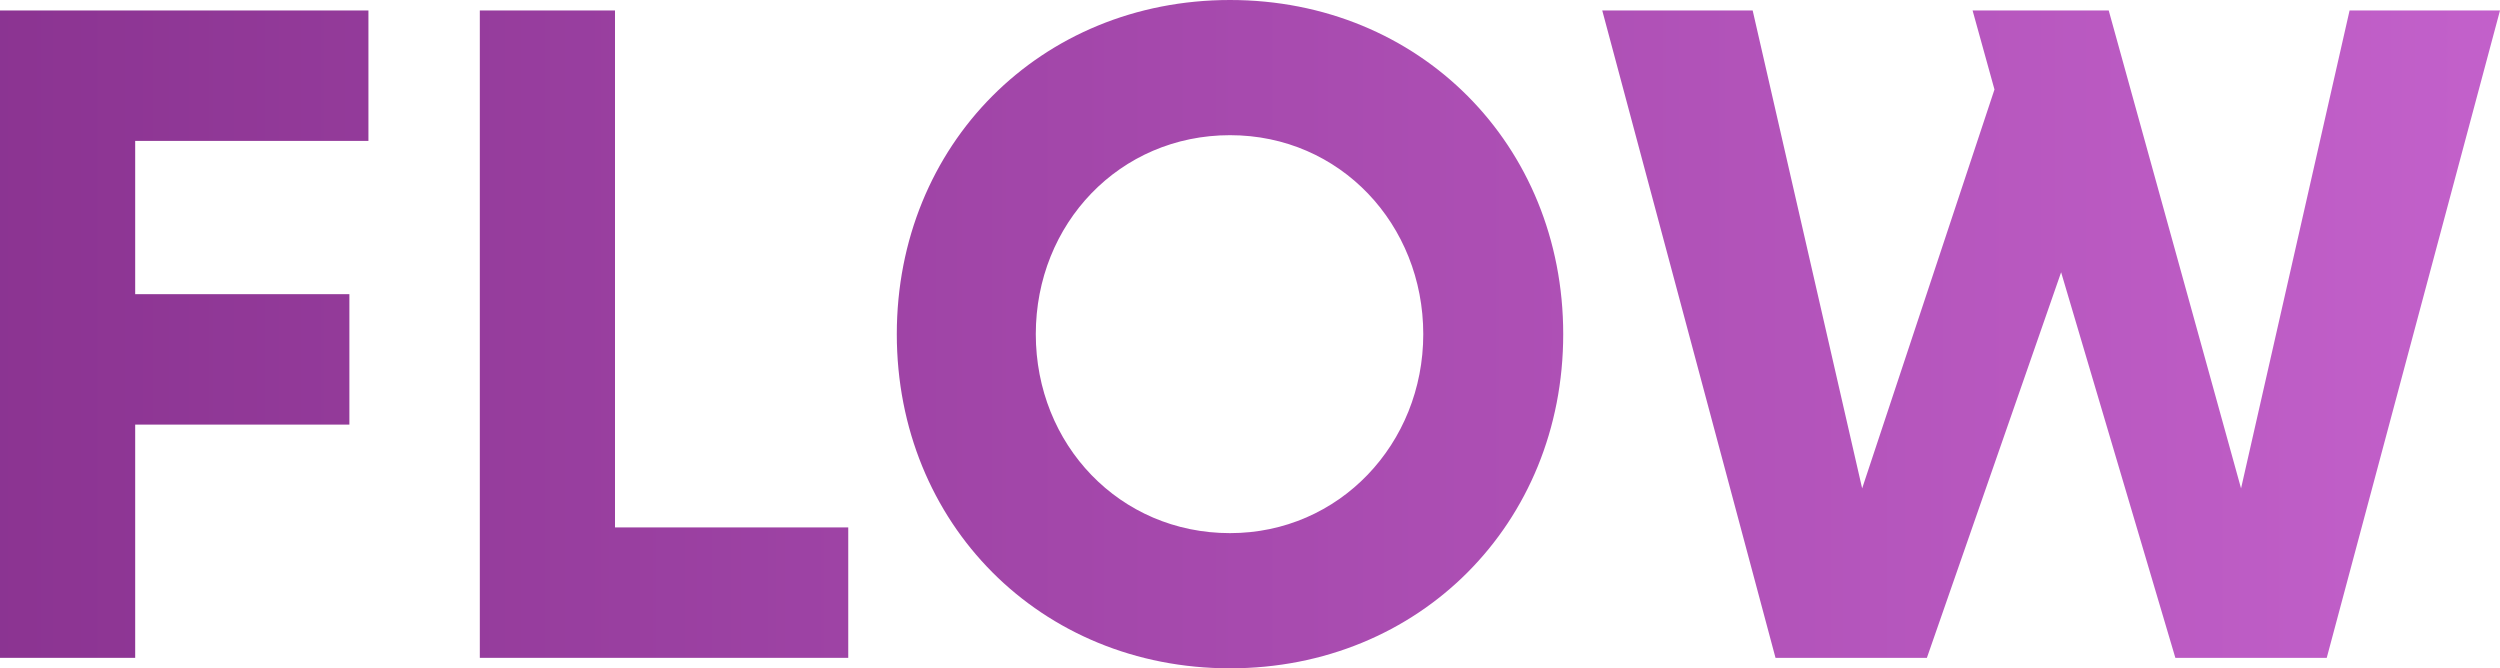 <?xml version="1.0" encoding="UTF-8"?><svg id="_レイヤー_2" xmlns="http://www.w3.org/2000/svg" xmlns:xlink="http://www.w3.org/1999/xlink" viewBox="0 0 157.56 42.12"><defs><style>.cls-1{fill:none;}.cls-1,.cls-2{stroke-width:0px;}.cls-2{fill:url(#_新規グラデーションスウォッチ_7);}</style><linearGradient id="_新規グラデーションスウォッチ_7" x1="-37.95" y1="21.06" x2="184.15" y2="21.06" gradientUnits="userSpaceOnUse"><stop offset="0" stop-color="#7e2984"/><stop offset="1" stop-color="#cc68d4"/></linearGradient></defs><g id="_レイヤー_1-2"><path class="cls-1" d="M77.52,8.52c-6.96,0-12.24,5.64-12.24,12.54s5.28,12.54,12.24,12.54,12.18-5.58,12.18-12.54-5.28-12.54-12.18-12.54Z"/><polygon class="cls-2" points="38.76 .66 30.24 .66 30.24 41.46 53.46 41.46 53.46 33.24 38.76 33.24 38.76 .66"/><polygon class="cls-2" points="148.08 .66 141.24 30.78 132.9 .66 124.32 .66 125.7 5.64 117.36 30.78 110.46 .66 100.98 .66 111.9 41.46 121.44 41.46 129.9 17.16 137.1 41.46 146.64 41.46 157.56 .66 148.08 .66"/><polygon class="cls-2" points="0 41.46 8.52 41.46 8.52 26.76 22.02 26.76 22.02 18.54 8.52 18.54 8.52 8.88 23.22 8.88 23.22 .66 0 .66 0 41.46"/><path class="cls-2" d="M77.52,0c-11.94,0-21,9.12-21,21.06s9.06,21.06,21,21.06,21-9.12,21-21.06S89.46,0,77.52,0ZM77.52,33.6c-6.96,0-12.24-5.58-12.24-12.54s5.28-12.54,12.24-12.54,12.18,5.64,12.18,12.54-5.28,12.54-12.18,12.54Z"/></g></svg>